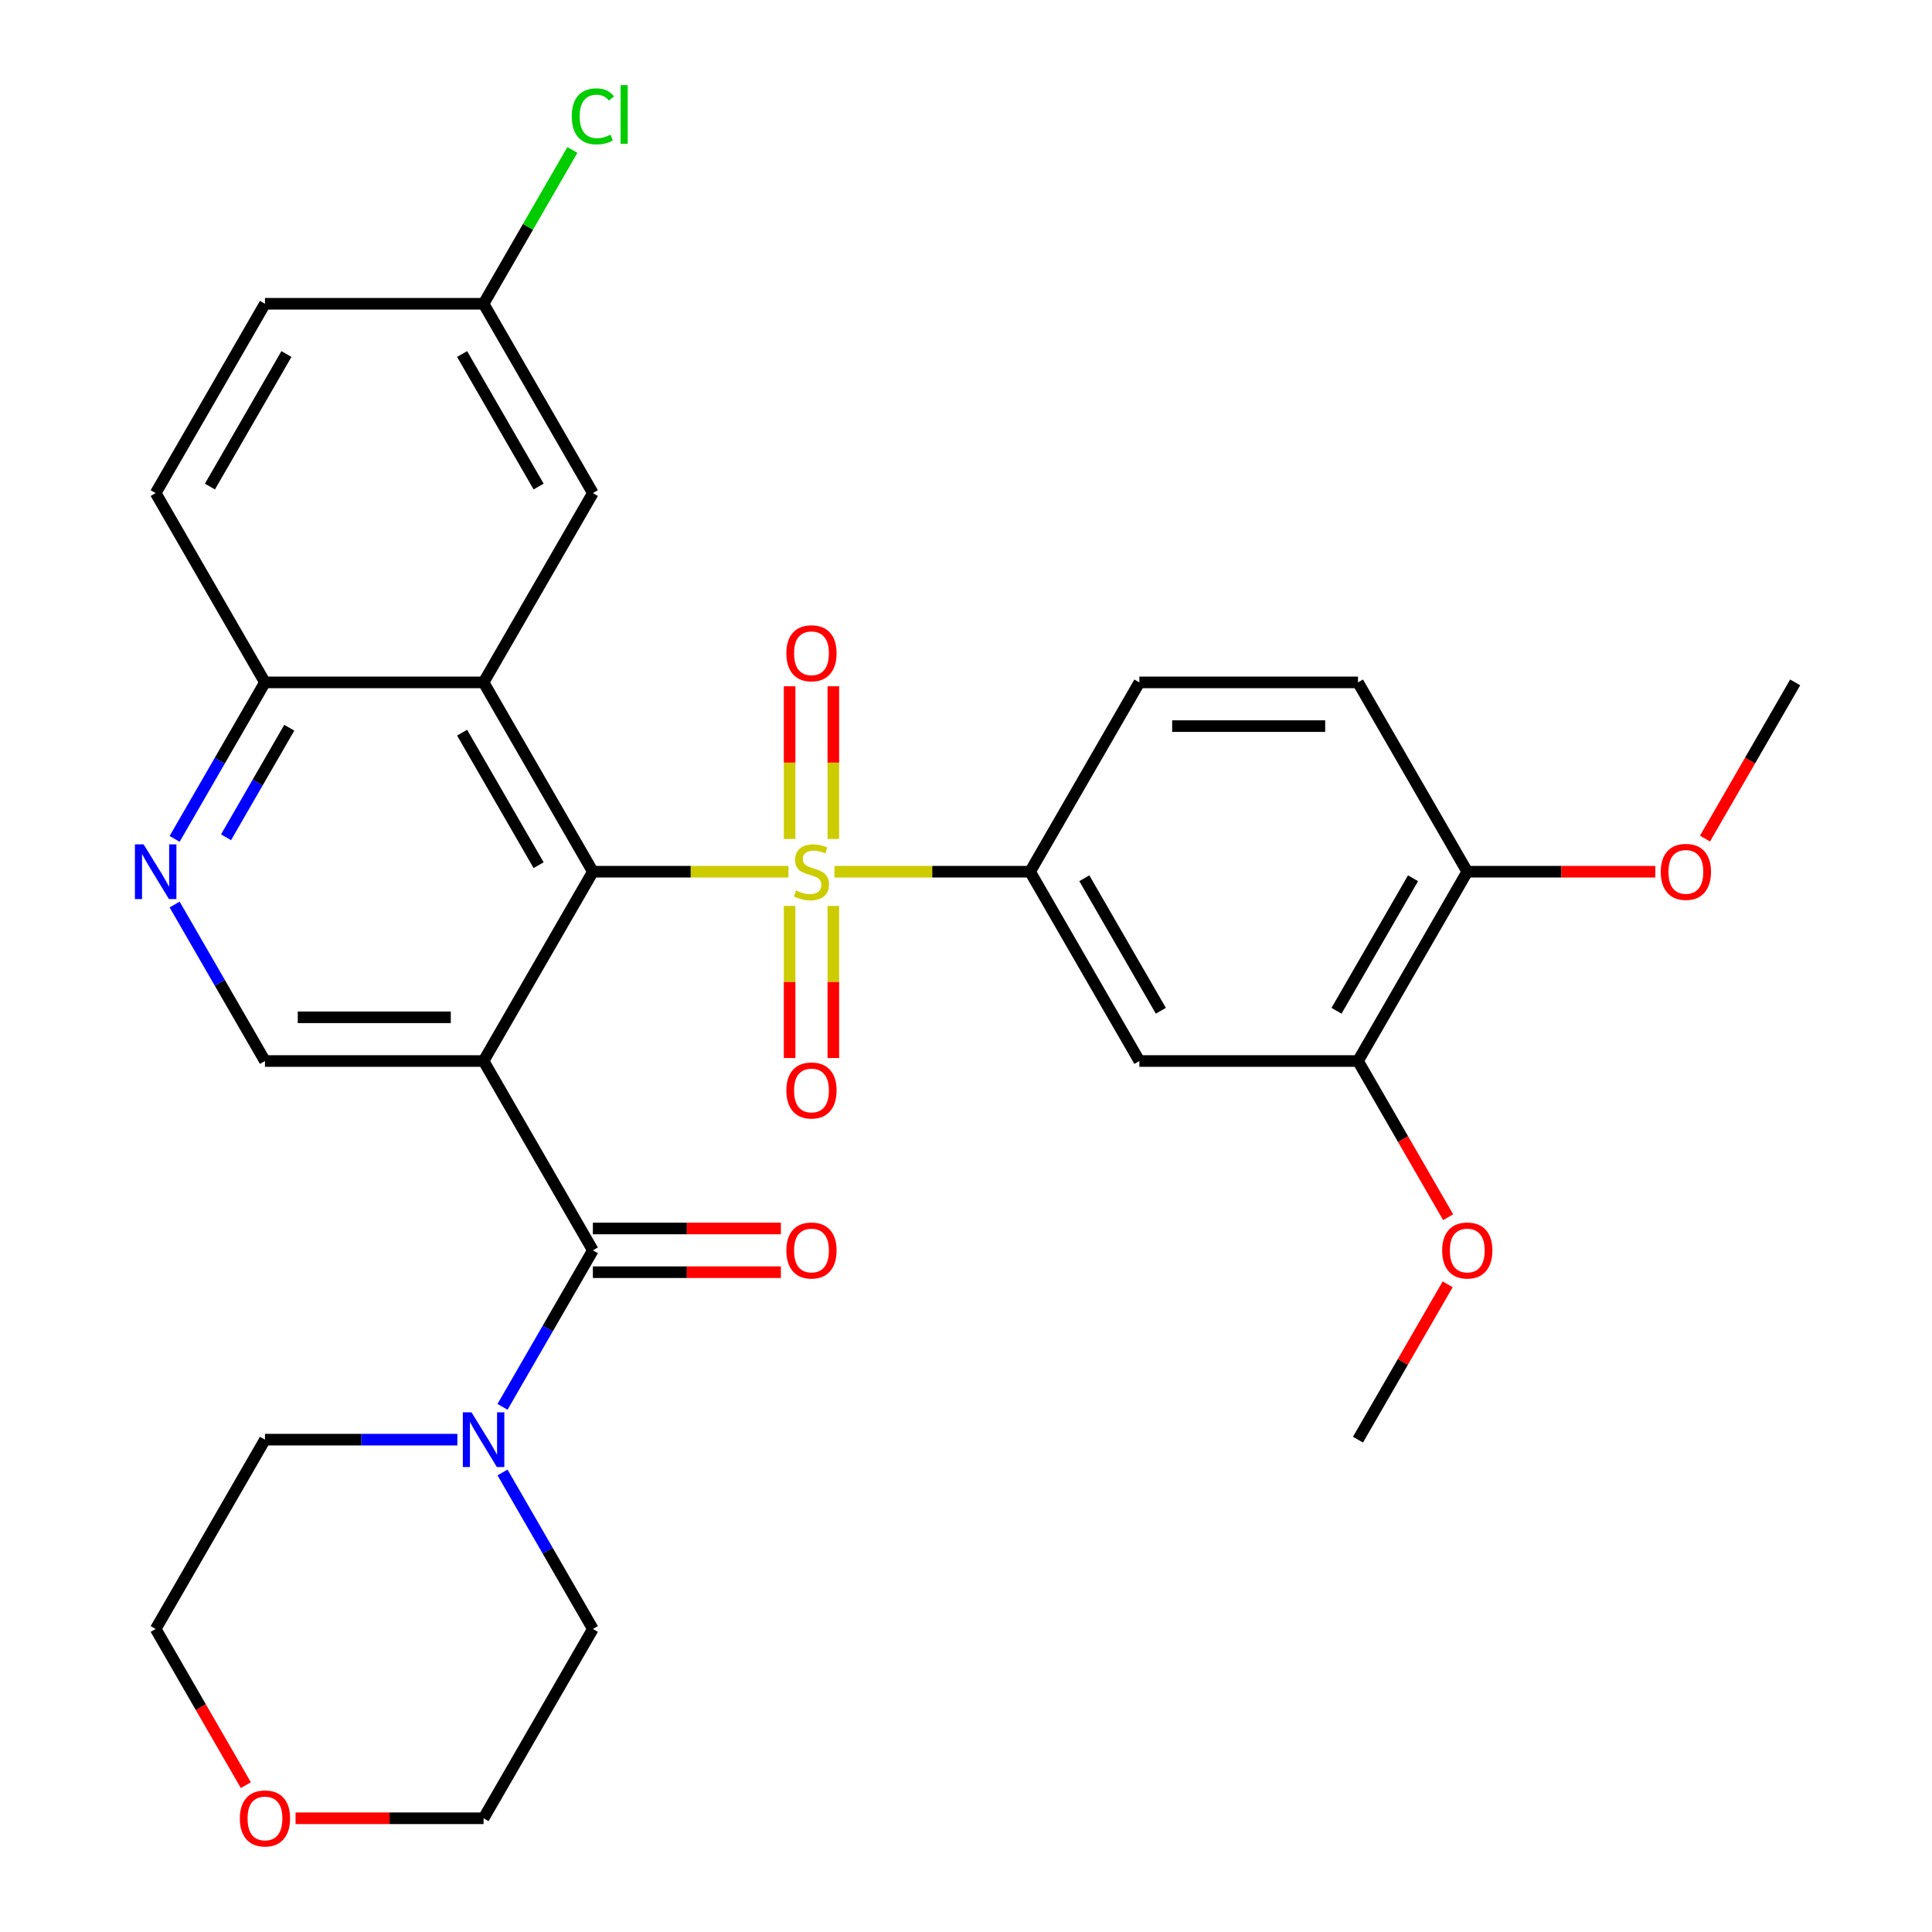 <?xml version='1.0' encoding='iso-8859-1'?>
<svg version='1.1' baseProfile='full'
              xmlns='http://www.w3.org/2000/svg'
                      xmlns:rdkit='http://www.rdkit.org/xml'
                      xmlns:xlink='http://www.w3.org/1999/xlink'
                  xml:space='preserve'
width='1000px' height='1000px' viewBox='0 0 1000 1000'>
<!-- END OF HEADER -->
<rect style='opacity:1.0;fill:#FFFFFF;stroke:none' width='1000' height='1000' x='0' y='0'> </rect>
<path class='bond-0' d='M 408.108,451.196 L 357.489,451.196' style='fill:none;fill-rule:evenodd;stroke:#CCCC00;stroke-width:6px;stroke-linecap:butt;stroke-linejoin:miter;stroke-opacity:1' />
<path class='bond-0' d='M 357.489,451.196 L 306.87,451.196' style='fill:none;fill-rule:evenodd;stroke:#000000;stroke-width:6px;stroke-linecap:butt;stroke-linejoin:miter;stroke-opacity:1' />
<path class='bond-4' d='M 431.926,451.196 L 482.545,451.196' style='fill:none;fill-rule:evenodd;stroke:#CCCC00;stroke-width:6px;stroke-linecap:butt;stroke-linejoin:miter;stroke-opacity:1' />
<path class='bond-4' d='M 482.545,451.196 L 533.164,451.196' style='fill:none;fill-rule:evenodd;stroke:#000000;stroke-width:6px;stroke-linecap:butt;stroke-linejoin:miter;stroke-opacity:1' />
<path class='bond-10' d='M 431.332,434.248 L 431.332,394.731' style='fill:none;fill-rule:evenodd;stroke:#CCCC00;stroke-width:6px;stroke-linecap:butt;stroke-linejoin:miter;stroke-opacity:1' />
<path class='bond-10' d='M 431.332,394.731 L 431.332,355.214' style='fill:none;fill-rule:evenodd;stroke:#FF0000;stroke-width:6px;stroke-linecap:butt;stroke-linejoin:miter;stroke-opacity:1' />
<path class='bond-10' d='M 408.702,434.248 L 408.702,394.731' style='fill:none;fill-rule:evenodd;stroke:#CCCC00;stroke-width:6px;stroke-linecap:butt;stroke-linejoin:miter;stroke-opacity:1' />
<path class='bond-10' d='M 408.702,394.731 L 408.702,355.214' style='fill:none;fill-rule:evenodd;stroke:#FF0000;stroke-width:6px;stroke-linecap:butt;stroke-linejoin:miter;stroke-opacity:1' />
<path class='bond-11' d='M 408.702,468.905 L 408.702,508.272' style='fill:none;fill-rule:evenodd;stroke:#CCCC00;stroke-width:6px;stroke-linecap:butt;stroke-linejoin:miter;stroke-opacity:1' />
<path class='bond-11' d='M 408.702,508.272 L 408.702,547.638' style='fill:none;fill-rule:evenodd;stroke:#FF0000;stroke-width:6px;stroke-linecap:butt;stroke-linejoin:miter;stroke-opacity:1' />
<path class='bond-11' d='M 431.332,468.905 L 431.332,508.272' style='fill:none;fill-rule:evenodd;stroke:#CCCC00;stroke-width:6px;stroke-linecap:butt;stroke-linejoin:miter;stroke-opacity:1' />
<path class='bond-11' d='M 431.332,508.272 L 431.332,547.638' style='fill:none;fill-rule:evenodd;stroke:#FF0000;stroke-width:6px;stroke-linecap:butt;stroke-linejoin:miter;stroke-opacity:1' />
<path class='bond-1' d='M 306.87,451.196 L 250.296,549.185' style='fill:none;fill-rule:evenodd;stroke:#000000;stroke-width:6px;stroke-linecap:butt;stroke-linejoin:miter;stroke-opacity:1' />
<path class='bond-3' d='M 306.87,451.196 L 250.296,353.208' style='fill:none;fill-rule:evenodd;stroke:#000000;stroke-width:6px;stroke-linecap:butt;stroke-linejoin:miter;stroke-opacity:1' />
<path class='bond-3' d='M 278.786,447.813 L 239.184,379.221' style='fill:none;fill-rule:evenodd;stroke:#000000;stroke-width:6px;stroke-linecap:butt;stroke-linejoin:miter;stroke-opacity:1' />
<path class='bond-2' d='M 250.296,549.185 L 306.87,647.173' style='fill:none;fill-rule:evenodd;stroke:#000000;stroke-width:6px;stroke-linecap:butt;stroke-linejoin:miter;stroke-opacity:1' />
<path class='bond-6' d='M 250.296,549.185 L 137.149,549.185' style='fill:none;fill-rule:evenodd;stroke:#000000;stroke-width:6px;stroke-linecap:butt;stroke-linejoin:miter;stroke-opacity:1' />
<path class='bond-6' d='M 233.324,526.556 L 154.121,526.556' style='fill:none;fill-rule:evenodd;stroke:#000000;stroke-width:6px;stroke-linecap:butt;stroke-linejoin:miter;stroke-opacity:1' />
<path class='bond-5' d='M 306.87,647.173 L 283.487,687.673' style='fill:none;fill-rule:evenodd;stroke:#000000;stroke-width:6px;stroke-linecap:butt;stroke-linejoin:miter;stroke-opacity:1' />
<path class='bond-5' d='M 283.487,687.673 L 260.104,728.173' style='fill:none;fill-rule:evenodd;stroke:#0000FF;stroke-width:6px;stroke-linecap:butt;stroke-linejoin:miter;stroke-opacity:1' />
<path class='bond-14' d='M 306.87,658.488 L 355.529,658.488' style='fill:none;fill-rule:evenodd;stroke:#000000;stroke-width:6px;stroke-linecap:butt;stroke-linejoin:miter;stroke-opacity:1' />
<path class='bond-14' d='M 355.529,658.488 L 404.188,658.488' style='fill:none;fill-rule:evenodd;stroke:#FF0000;stroke-width:6px;stroke-linecap:butt;stroke-linejoin:miter;stroke-opacity:1' />
<path class='bond-14' d='M 306.87,635.859 L 355.529,635.859' style='fill:none;fill-rule:evenodd;stroke:#000000;stroke-width:6px;stroke-linecap:butt;stroke-linejoin:miter;stroke-opacity:1' />
<path class='bond-14' d='M 355.529,635.859 L 404.188,635.859' style='fill:none;fill-rule:evenodd;stroke:#FF0000;stroke-width:6px;stroke-linecap:butt;stroke-linejoin:miter;stroke-opacity:1' />
<path class='bond-9' d='M 250.296,353.208 L 137.149,353.208' style='fill:none;fill-rule:evenodd;stroke:#000000;stroke-width:6px;stroke-linecap:butt;stroke-linejoin:miter;stroke-opacity:1' />
<path class='bond-13' d='M 250.296,353.208 L 306.87,255.22' style='fill:none;fill-rule:evenodd;stroke:#000000;stroke-width:6px;stroke-linecap:butt;stroke-linejoin:miter;stroke-opacity:1' />
<path class='bond-8' d='M 533.164,451.196 L 589.738,549.185' style='fill:none;fill-rule:evenodd;stroke:#000000;stroke-width:6px;stroke-linecap:butt;stroke-linejoin:miter;stroke-opacity:1' />
<path class='bond-8' d='M 561.248,454.58 L 600.85,523.172' style='fill:none;fill-rule:evenodd;stroke:#000000;stroke-width:6px;stroke-linecap:butt;stroke-linejoin:miter;stroke-opacity:1' />
<path class='bond-16' d='M 533.164,451.196 L 589.738,353.208' style='fill:none;fill-rule:evenodd;stroke:#000000;stroke-width:6px;stroke-linecap:butt;stroke-linejoin:miter;stroke-opacity:1' />
<path class='bond-25' d='M 260.104,762.151 L 283.487,802.651' style='fill:none;fill-rule:evenodd;stroke:#0000FF;stroke-width:6px;stroke-linecap:butt;stroke-linejoin:miter;stroke-opacity:1' />
<path class='bond-25' d='M 283.487,802.651 L 306.87,843.15' style='fill:none;fill-rule:evenodd;stroke:#000000;stroke-width:6px;stroke-linecap:butt;stroke-linejoin:miter;stroke-opacity:1' />
<path class='bond-26' d='M 236.727,745.162 L 186.938,745.162' style='fill:none;fill-rule:evenodd;stroke:#0000FF;stroke-width:6px;stroke-linecap:butt;stroke-linejoin:miter;stroke-opacity:1' />
<path class='bond-26' d='M 186.938,745.162 L 137.149,745.162' style='fill:none;fill-rule:evenodd;stroke:#000000;stroke-width:6px;stroke-linecap:butt;stroke-linejoin:miter;stroke-opacity:1' />
<path class='bond-32' d='M 137.149,549.185 L 113.766,508.685' style='fill:none;fill-rule:evenodd;stroke:#000000;stroke-width:6px;stroke-linecap:butt;stroke-linejoin:miter;stroke-opacity:1' />
<path class='bond-32' d='M 113.766,508.685 L 90.383,468.185' style='fill:none;fill-rule:evenodd;stroke:#0000FF;stroke-width:6px;stroke-linecap:butt;stroke-linejoin:miter;stroke-opacity:1' />
<path class='bond-7' d='M 90.383,434.208 L 113.766,393.708' style='fill:none;fill-rule:evenodd;stroke:#0000FF;stroke-width:6px;stroke-linecap:butt;stroke-linejoin:miter;stroke-opacity:1' />
<path class='bond-7' d='M 113.766,393.708 L 137.149,353.208' style='fill:none;fill-rule:evenodd;stroke:#000000;stroke-width:6px;stroke-linecap:butt;stroke-linejoin:miter;stroke-opacity:1' />
<path class='bond-7' d='M 116.996,433.373 L 133.364,405.023' style='fill:none;fill-rule:evenodd;stroke:#0000FF;stroke-width:6px;stroke-linecap:butt;stroke-linejoin:miter;stroke-opacity:1' />
<path class='bond-7' d='M 133.364,405.023 L 149.732,376.673' style='fill:none;fill-rule:evenodd;stroke:#000000;stroke-width:6px;stroke-linecap:butt;stroke-linejoin:miter;stroke-opacity:1' />
<path class='bond-12' d='M 589.738,549.185 L 702.885,549.185' style='fill:none;fill-rule:evenodd;stroke:#000000;stroke-width:6px;stroke-linecap:butt;stroke-linejoin:miter;stroke-opacity:1' />
<path class='bond-19' d='M 137.149,353.208 L 80.575,255.22' style='fill:none;fill-rule:evenodd;stroke:#000000;stroke-width:6px;stroke-linecap:butt;stroke-linejoin:miter;stroke-opacity:1' />
<path class='bond-21' d='M 702.885,549.185 L 726.222,589.605' style='fill:none;fill-rule:evenodd;stroke:#000000;stroke-width:6px;stroke-linecap:butt;stroke-linejoin:miter;stroke-opacity:1' />
<path class='bond-21' d='M 726.222,589.605 L 749.558,630.025' style='fill:none;fill-rule:evenodd;stroke:#FF0000;stroke-width:6px;stroke-linecap:butt;stroke-linejoin:miter;stroke-opacity:1' />
<path class='bond-31' d='M 702.885,549.185 L 759.459,451.196' style='fill:none;fill-rule:evenodd;stroke:#000000;stroke-width:6px;stroke-linecap:butt;stroke-linejoin:miter;stroke-opacity:1' />
<path class='bond-31' d='M 691.774,523.172 L 731.375,454.58' style='fill:none;fill-rule:evenodd;stroke:#000000;stroke-width:6px;stroke-linecap:butt;stroke-linejoin:miter;stroke-opacity:1' />
<path class='bond-20' d='M 306.87,255.22 L 250.296,157.231' style='fill:none;fill-rule:evenodd;stroke:#000000;stroke-width:6px;stroke-linecap:butt;stroke-linejoin:miter;stroke-opacity:1' />
<path class='bond-20' d='M 278.786,251.836 L 239.184,183.244' style='fill:none;fill-rule:evenodd;stroke:#000000;stroke-width:6px;stroke-linecap:butt;stroke-linejoin:miter;stroke-opacity:1' />
<path class='bond-15' d='M 759.459,451.196 L 702.885,353.208' style='fill:none;fill-rule:evenodd;stroke:#000000;stroke-width:6px;stroke-linecap:butt;stroke-linejoin:miter;stroke-opacity:1' />
<path class='bond-24' d='M 759.459,451.196 L 808.118,451.196' style='fill:none;fill-rule:evenodd;stroke:#000000;stroke-width:6px;stroke-linecap:butt;stroke-linejoin:miter;stroke-opacity:1' />
<path class='bond-24' d='M 808.118,451.196 L 856.778,451.196' style='fill:none;fill-rule:evenodd;stroke:#FF0000;stroke-width:6px;stroke-linecap:butt;stroke-linejoin:miter;stroke-opacity:1' />
<path class='bond-17' d='M 589.738,353.208 L 702.885,353.208' style='fill:none;fill-rule:evenodd;stroke:#000000;stroke-width:6px;stroke-linecap:butt;stroke-linejoin:miter;stroke-opacity:1' />
<path class='bond-17' d='M 606.71,375.837 L 685.913,375.837' style='fill:none;fill-rule:evenodd;stroke:#000000;stroke-width:6px;stroke-linecap:butt;stroke-linejoin:miter;stroke-opacity:1' />
<path class='bond-18' d='M 127.248,923.99 L 103.911,883.57' style='fill:none;fill-rule:evenodd;stroke:#FF0000;stroke-width:6px;stroke-linecap:butt;stroke-linejoin:miter;stroke-opacity:1' />
<path class='bond-18' d='M 103.911,883.57 L 80.575,843.15' style='fill:none;fill-rule:evenodd;stroke:#000000;stroke-width:6px;stroke-linecap:butt;stroke-linejoin:miter;stroke-opacity:1' />
<path class='bond-34' d='M 152.977,941.139 L 201.637,941.139' style='fill:none;fill-rule:evenodd;stroke:#FF0000;stroke-width:6px;stroke-linecap:butt;stroke-linejoin:miter;stroke-opacity:1' />
<path class='bond-34' d='M 201.637,941.139 L 250.296,941.139' style='fill:none;fill-rule:evenodd;stroke:#000000;stroke-width:6px;stroke-linecap:butt;stroke-linejoin:miter;stroke-opacity:1' />
<path class='bond-33' d='M 80.575,255.22 L 137.149,157.231' style='fill:none;fill-rule:evenodd;stroke:#000000;stroke-width:6px;stroke-linecap:butt;stroke-linejoin:miter;stroke-opacity:1' />
<path class='bond-33' d='M 108.659,251.836 L 148.26,183.244' style='fill:none;fill-rule:evenodd;stroke:#000000;stroke-width:6px;stroke-linecap:butt;stroke-linejoin:miter;stroke-opacity:1' />
<path class='bond-22' d='M 250.296,157.231 L 137.149,157.231' style='fill:none;fill-rule:evenodd;stroke:#000000;stroke-width:6px;stroke-linecap:butt;stroke-linejoin:miter;stroke-opacity:1' />
<path class='bond-23' d='M 250.296,157.231 L 273.28,117.421' style='fill:none;fill-rule:evenodd;stroke:#000000;stroke-width:6px;stroke-linecap:butt;stroke-linejoin:miter;stroke-opacity:1' />
<path class='bond-23' d='M 273.28,117.421 L 296.265,77.611' style='fill:none;fill-rule:evenodd;stroke:#00CC00;stroke-width:6px;stroke-linecap:butt;stroke-linejoin:miter;stroke-opacity:1' />
<path class='bond-29' d='M 749.304,664.762 L 726.095,704.962' style='fill:none;fill-rule:evenodd;stroke:#FF0000;stroke-width:6px;stroke-linecap:butt;stroke-linejoin:miter;stroke-opacity:1' />
<path class='bond-29' d='M 726.095,704.962 L 702.885,745.162' style='fill:none;fill-rule:evenodd;stroke:#000000;stroke-width:6px;stroke-linecap:butt;stroke-linejoin:miter;stroke-opacity:1' />
<path class='bond-30' d='M 882.507,434.048 L 905.844,393.628' style='fill:none;fill-rule:evenodd;stroke:#FF0000;stroke-width:6px;stroke-linecap:butt;stroke-linejoin:miter;stroke-opacity:1' />
<path class='bond-30' d='M 905.844,393.628 L 929.18,353.208' style='fill:none;fill-rule:evenodd;stroke:#000000;stroke-width:6px;stroke-linecap:butt;stroke-linejoin:miter;stroke-opacity:1' />
<path class='bond-28' d='M 306.87,843.15 L 250.296,941.139' style='fill:none;fill-rule:evenodd;stroke:#000000;stroke-width:6px;stroke-linecap:butt;stroke-linejoin:miter;stroke-opacity:1' />
<path class='bond-27' d='M 137.149,745.162 L 80.575,843.15' style='fill:none;fill-rule:evenodd;stroke:#000000;stroke-width:6px;stroke-linecap:butt;stroke-linejoin:miter;stroke-opacity:1' />
<path  class='atom-0' d='M 412.017 460.916
Q 412.337 461.036, 413.657 461.596
Q 414.977 462.156, 416.417 462.516
Q 417.897 462.836, 419.337 462.836
Q 422.017 462.836, 423.577 461.556
Q 425.137 460.236, 425.137 457.956
Q 425.137 456.396, 424.337 455.436
Q 423.577 454.476, 422.377 453.956
Q 421.177 453.436, 419.177 452.836
Q 416.657 452.076, 415.137 451.356
Q 413.657 450.636, 412.577 449.116
Q 411.537 447.596, 411.537 445.036
Q 411.537 441.476, 413.937 439.276
Q 416.377 437.076, 421.177 437.076
Q 424.457 437.076, 428.177 438.636
L 427.257 441.716
Q 423.857 440.316, 421.297 440.316
Q 418.537 440.316, 417.017 441.476
Q 415.497 442.596, 415.537 444.556
Q 415.537 446.076, 416.297 446.996
Q 417.097 447.916, 418.217 448.436
Q 419.377 448.956, 421.297 449.556
Q 423.857 450.356, 425.377 451.156
Q 426.897 451.956, 427.977 453.596
Q 429.097 455.196, 429.097 457.956
Q 429.097 461.876, 426.457 463.996
Q 423.857 466.076, 419.497 466.076
Q 416.977 466.076, 415.057 465.516
Q 413.177 464.996, 410.937 464.076
L 412.017 460.916
' fill='#CCCC00'/>
<path  class='atom-6' d='M 244.036 731.002
L 253.316 746.002
Q 254.236 747.482, 255.716 750.162
Q 257.196 752.842, 257.276 753.002
L 257.276 731.002
L 261.036 731.002
L 261.036 759.322
L 257.156 759.322
L 247.196 742.922
Q 246.036 741.002, 244.796 738.802
Q 243.596 736.602, 243.236 735.922
L 243.236 759.322
L 239.556 759.322
L 239.556 731.002
L 244.036 731.002
' fill='#0000FF'/>
<path  class='atom-8' d='M 74.315 437.036
L 83.595 452.036
Q 84.515 453.516, 85.995 456.196
Q 87.475 458.876, 87.555 459.036
L 87.555 437.036
L 91.315 437.036
L 91.315 465.356
L 87.435 465.356
L 77.475 448.956
Q 76.315 447.036, 75.075 444.836
Q 73.875 442.636, 73.515 441.956
L 73.515 465.356
L 69.835 465.356
L 69.835 437.036
L 74.315 437.036
' fill='#0000FF'/>
<path  class='atom-11' d='M 407.017 338.129
Q 407.017 331.329, 410.377 327.529
Q 413.737 323.729, 420.017 323.729
Q 426.297 323.729, 429.657 327.529
Q 433.017 331.329, 433.017 338.129
Q 433.017 345.009, 429.617 348.929
Q 426.217 352.809, 420.017 352.809
Q 413.777 352.809, 410.377 348.929
Q 407.017 345.049, 407.017 338.129
M 420.017 349.609
Q 424.337 349.609, 426.657 346.729
Q 429.017 343.809, 429.017 338.129
Q 429.017 332.569, 426.657 329.769
Q 424.337 326.929, 420.017 326.929
Q 415.697 326.929, 413.337 329.729
Q 411.017 332.529, 411.017 338.129
Q 411.017 343.849, 413.337 346.729
Q 415.697 349.609, 420.017 349.609
' fill='#FF0000'/>
<path  class='atom-12' d='M 407.017 564.424
Q 407.017 557.624, 410.377 553.824
Q 413.737 550.024, 420.017 550.024
Q 426.297 550.024, 429.657 553.824
Q 433.017 557.624, 433.017 564.424
Q 433.017 571.304, 429.617 575.224
Q 426.217 579.104, 420.017 579.104
Q 413.777 579.104, 410.377 575.224
Q 407.017 571.344, 407.017 564.424
M 420.017 575.904
Q 424.337 575.904, 426.657 573.024
Q 429.017 570.104, 429.017 564.424
Q 429.017 558.864, 426.657 556.064
Q 424.337 553.224, 420.017 553.224
Q 415.697 553.224, 413.337 556.024
Q 411.017 558.824, 411.017 564.424
Q 411.017 570.144, 413.337 573.024
Q 415.697 575.904, 420.017 575.904
' fill='#FF0000'/>
<path  class='atom-15' d='M 407.017 647.253
Q 407.017 640.453, 410.377 636.653
Q 413.737 632.853, 420.017 632.853
Q 426.297 632.853, 429.657 636.653
Q 433.017 640.453, 433.017 647.253
Q 433.017 654.133, 429.617 658.053
Q 426.217 661.933, 420.017 661.933
Q 413.777 661.933, 410.377 658.053
Q 407.017 654.173, 407.017 647.253
M 420.017 658.733
Q 424.337 658.733, 426.657 655.853
Q 429.017 652.933, 429.017 647.253
Q 429.017 641.693, 426.657 638.893
Q 424.337 636.053, 420.017 636.053
Q 415.697 636.053, 413.337 638.853
Q 411.017 641.653, 411.017 647.253
Q 411.017 652.973, 413.337 655.853
Q 415.697 658.733, 420.017 658.733
' fill='#FF0000'/>
<path  class='atom-19' d='M 124.149 941.219
Q 124.149 934.419, 127.509 930.619
Q 130.869 926.819, 137.149 926.819
Q 143.429 926.819, 146.789 930.619
Q 150.149 934.419, 150.149 941.219
Q 150.149 948.099, 146.749 952.019
Q 143.349 955.899, 137.149 955.899
Q 130.909 955.899, 127.509 952.019
Q 124.149 948.139, 124.149 941.219
M 137.149 952.699
Q 141.469 952.699, 143.789 949.819
Q 146.149 946.899, 146.149 941.219
Q 146.149 935.659, 143.789 932.859
Q 141.469 930.019, 137.149 930.019
Q 132.829 930.019, 130.469 932.819
Q 128.149 935.619, 128.149 941.219
Q 128.149 946.939, 130.469 949.819
Q 132.829 952.699, 137.149 952.699
' fill='#FF0000'/>
<path  class='atom-22' d='M 746.459 647.253
Q 746.459 640.453, 749.819 636.653
Q 753.179 632.853, 759.459 632.853
Q 765.739 632.853, 769.099 636.653
Q 772.459 640.453, 772.459 647.253
Q 772.459 654.133, 769.059 658.053
Q 765.659 661.933, 759.459 661.933
Q 753.219 661.933, 749.819 658.053
Q 746.459 654.173, 746.459 647.253
M 759.459 658.733
Q 763.779 658.733, 766.099 655.853
Q 768.459 652.933, 768.459 647.253
Q 768.459 641.693, 766.099 638.893
Q 763.779 636.053, 759.459 636.053
Q 755.139 636.053, 752.779 638.853
Q 750.459 641.653, 750.459 647.253
Q 750.459 652.973, 752.779 655.853
Q 755.139 658.733, 759.459 658.733
' fill='#FF0000'/>
<path  class='atom-24' d='M 295.95 60.222
Q 295.95 53.182, 299.23 49.502
Q 302.55 45.782, 308.83 45.782
Q 314.67 45.782, 317.79 49.903
L 315.15 52.062
Q 312.87 49.062, 308.83 49.062
Q 304.55 49.062, 302.27 51.943
Q 300.03 54.782, 300.03 60.222
Q 300.03 65.823, 302.35 68.703
Q 304.71 71.582, 309.27 71.582
Q 312.39 71.582, 316.03 69.703
L 317.15 72.703
Q 315.67 73.662, 313.43 74.222
Q 311.19 74.782, 308.71 74.782
Q 302.55 74.782, 299.23 71.022
Q 295.95 67.263, 295.95 60.222
' fill='#00CC00'/>
<path  class='atom-24' d='M 321.23 44.062
L 324.91 44.062
L 324.91 74.422
L 321.23 74.422
L 321.23 44.062
' fill='#00CC00'/>
<path  class='atom-25' d='M 859.606 451.276
Q 859.606 444.476, 862.966 440.676
Q 866.326 436.876, 872.606 436.876
Q 878.886 436.876, 882.246 440.676
Q 885.606 444.476, 885.606 451.276
Q 885.606 458.156, 882.206 462.076
Q 878.806 465.956, 872.606 465.956
Q 866.366 465.956, 862.966 462.076
Q 859.606 458.196, 859.606 451.276
M 872.606 462.756
Q 876.926 462.756, 879.246 459.876
Q 881.606 456.956, 881.606 451.276
Q 881.606 445.716, 879.246 442.916
Q 876.926 440.076, 872.606 440.076
Q 868.286 440.076, 865.926 442.876
Q 863.606 445.676, 863.606 451.276
Q 863.606 456.996, 865.926 459.876
Q 868.286 462.756, 872.606 462.756
' fill='#FF0000'/>
</svg>
